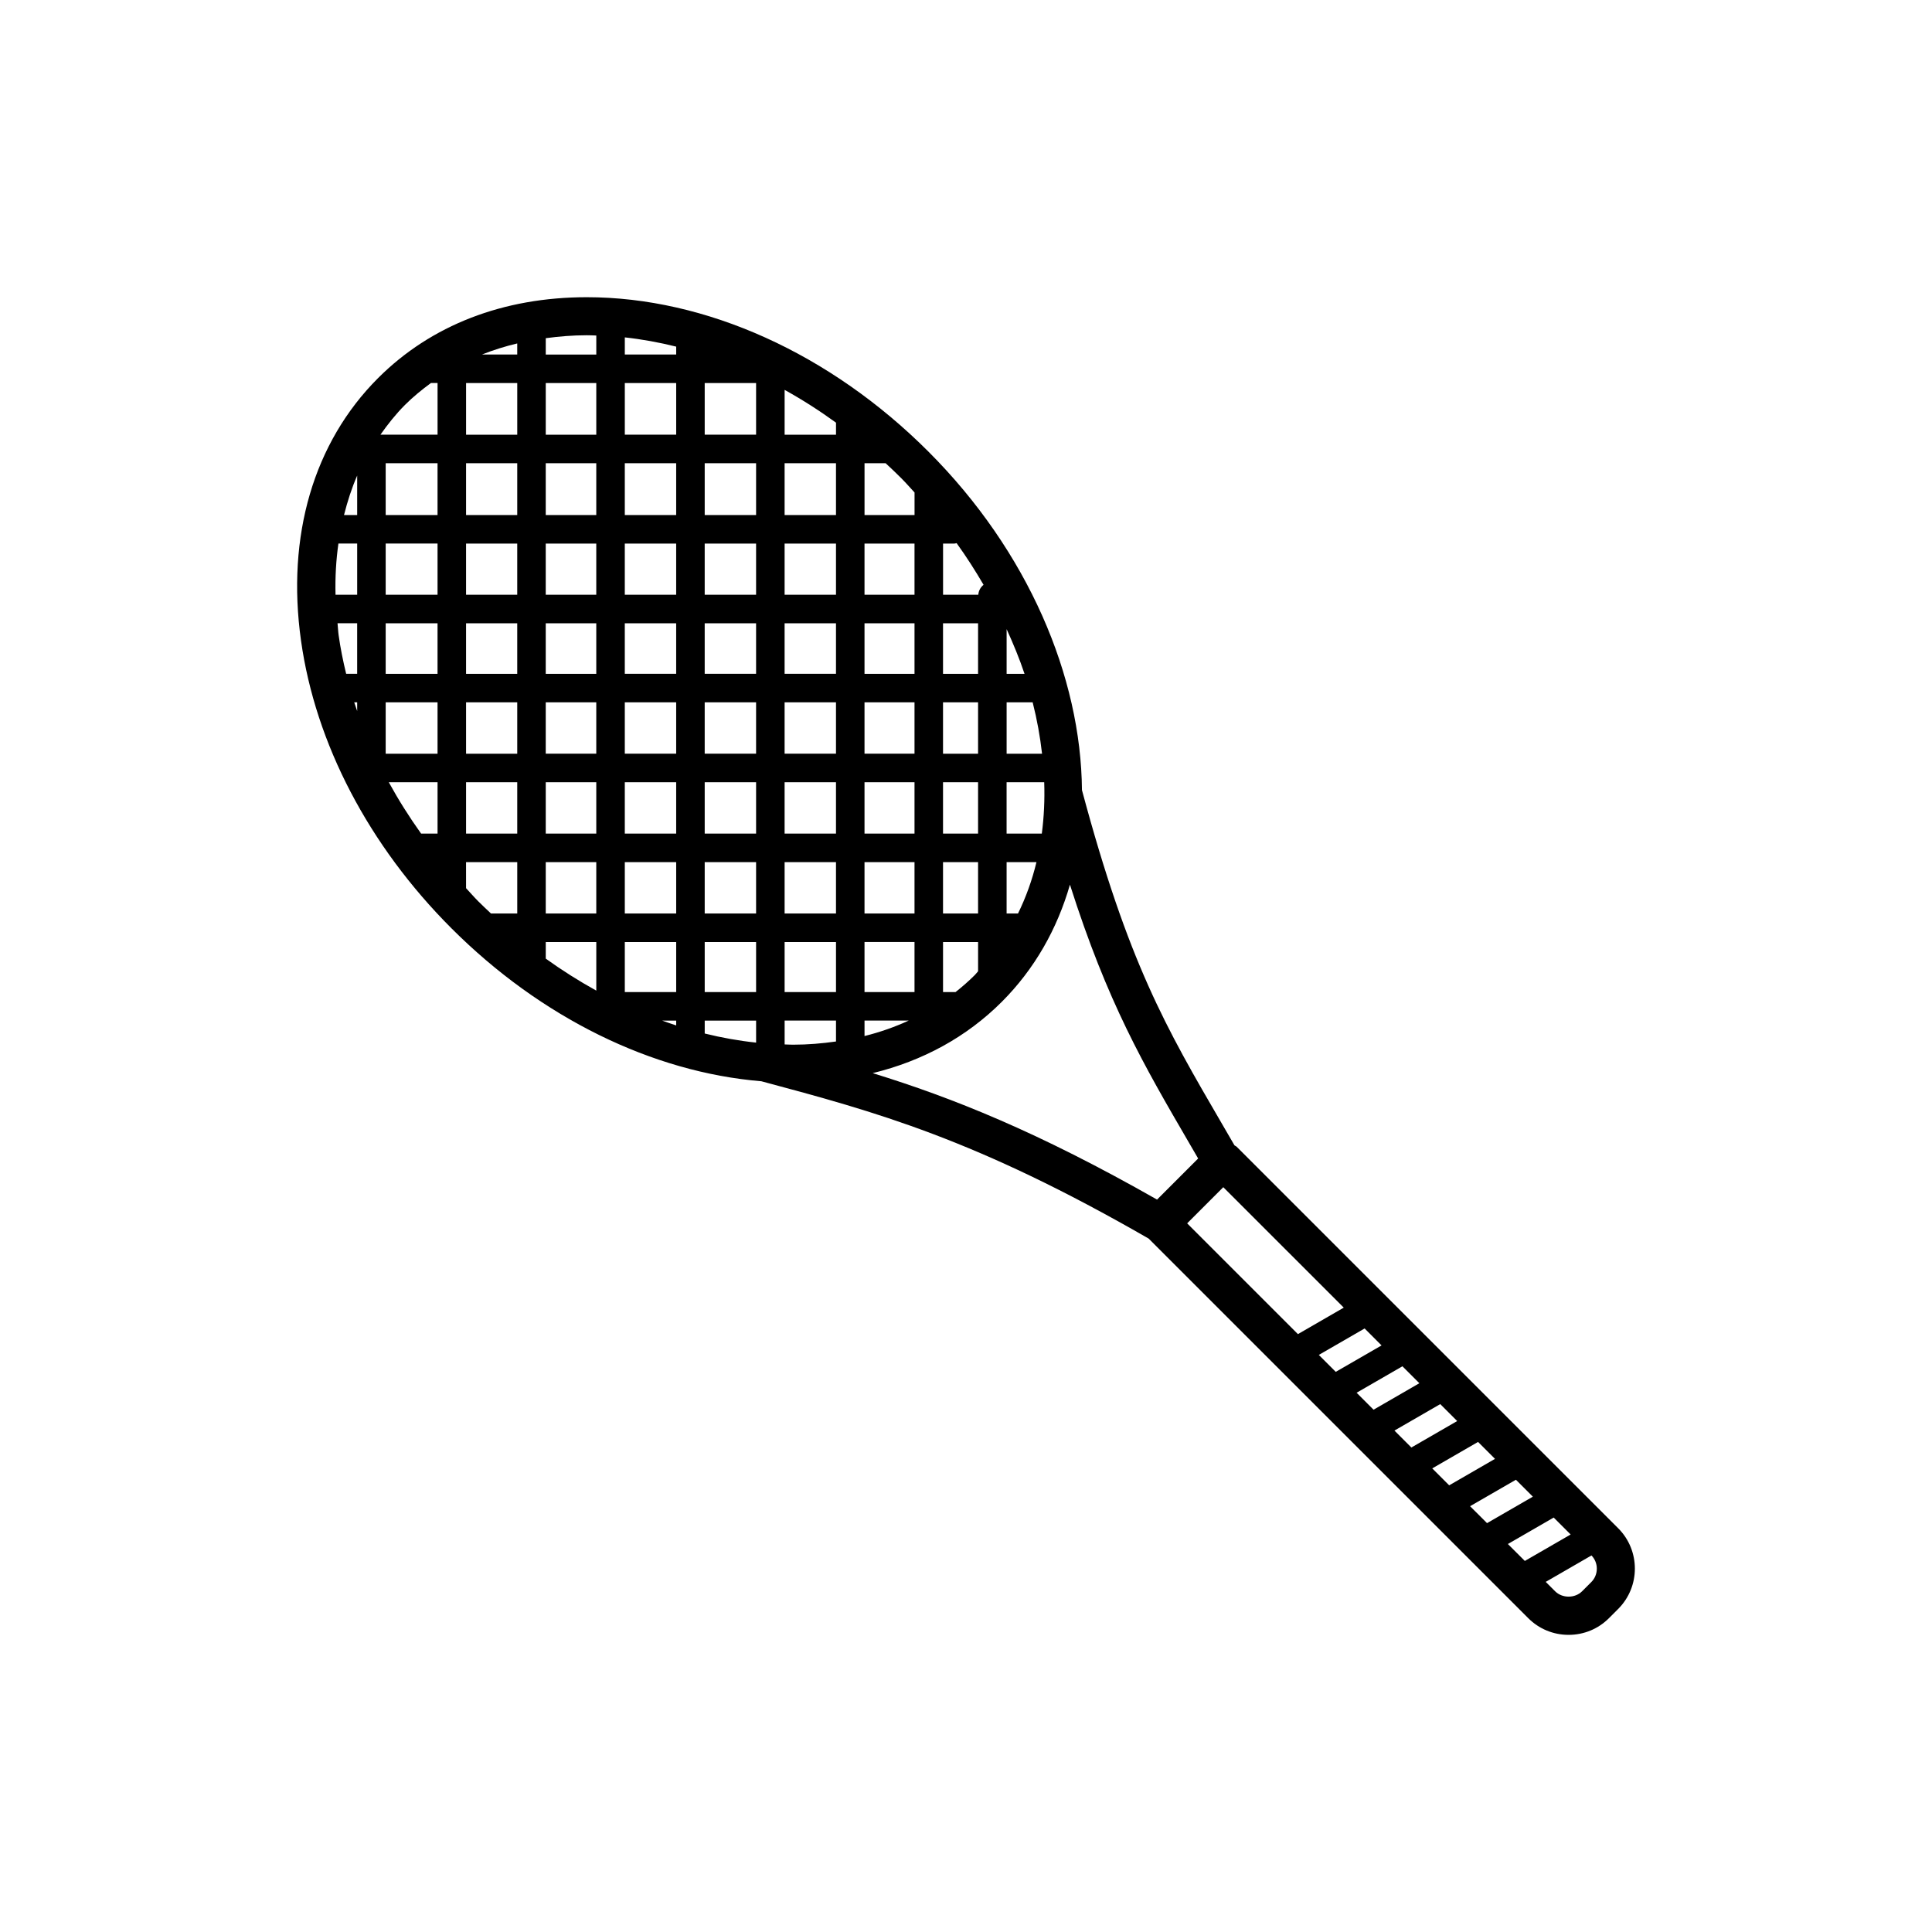 <?xml version="1.0" encoding="UTF-8"?>
<!-- The Best Svg Icon site in the world: iconSvg.co, Visit us! https://iconsvg.co -->
<svg fill="#000000" width="800px" height="800px" version="1.1" viewBox="144 144 512 512" xmlns="http://www.w3.org/2000/svg">
 <path d="m572.82 548.99-101.07-101.07c-0.172-0.172-0.406-0.246-0.598-0.387l-3.234-5.566c-15.004-25.762-24.914-42.785-37.188-88.586-0.258-30.012-14.199-63.207-40.707-89.719-25.996-25.992-58.992-40.898-90.523-40.898-22.156 0-41.281 7.41-55.309 21.434-17.07 17.07-24.324 41.781-20.418 69.586 3.828 27.277 17.992 54.355 39.887 76.246 23.695 23.695 53.195 38.133 82.109 40.516 30.371 8.137 56.715 15.246 102.64 41.695l100.59 100.59c2.852 2.852 6.648 4.422 10.695 4.422s7.848-1.57 10.695-4.422l2.43-2.43c5.914-5.906 5.914-15.504 0.008-21.406zm-29.215 4.188 12.141-7.012 4.492 4.488-12.141 7.012zm-10.02-10.02 12.148-7.012 4.488 4.488-12.141 7.012zm-10.027-10.02 12.141-7.012 4.492 4.488-12.141 7.012zm-10.016-10.023 12.141-7.012 4.488 4.488-12.141 7.012zm-10.027-10.023 12.141-7.012 4.492 4.488-12.141 7.019zm-10.016-10.023 12.141-7.012 4.488 4.492-12.141 7.008zm-34.293-56.043 2.316 3.988-10.887 10.891c-31.746-18.051-54.277-27-75.359-33.512 13.246-3.238 24.879-9.566 34.219-18.906 8.699-8.707 14.68-19.316 18.051-31.043 9.992 31.34 19.434 47.582 31.66 68.582zm-201.01-201.52h1.762v13.688h-15.133c1.961-2.781 4.07-5.457 6.492-7.879 2.137-2.141 4.465-4.027 6.879-5.809zm146.46 53.473c-0.797 0.641-1.32 1.562-1.395 2.637h-9.34v-13.562h3.004c0.207 0 0.387-0.086 0.586-0.117 2.609 3.609 4.957 7.309 7.144 11.043zm-170.91 13.391c-0.152-1.082-0.18-2.125-0.297-3.199h5.203v13.391h-2.918c-0.824-3.387-1.512-6.785-1.988-10.191zm12.465-3.195h13.742v13.391h-13.742zm13.742-42.422v13.738h-13.742v-13.738zm84.418-21.246v13.688h-13.617v-13.688zm0 21.246v13.742h-13.617v-13.742zm75.719 98.164h-9.332v-13.617h9.969c0.16 4.644-0.055 9.191-0.637 13.617zm-16.891 0h-9.289v-13.617h9.289zm-30.094 21.168v-13.613h13.25v13.613zm13.25 7.559v13.262h-13.25v-13.262zm-13.25-42.344h13.25v13.617h-13.25zm-7.559 13.617h-13.617v-13.617h13.617zm7.559-21.176v-13.617h13.25v13.617zm-7.559 0h-13.617v-13.617h13.617zm-21.176 0h-13.617v-13.617h13.617zm7.559-21.176v-13.391h13.617v13.391zm-7.559 0h-13.617v-13.391h13.617zm-21.176 0h-13.617v-13.391h13.617zm7.559-20.949v-13.562h13.617v13.562zm-7.559 0h-13.617v-13.566l13.617 0.004zm-21.176 0h-13.391v-13.566h13.391zm-20.945 0h-13.562v-13.566h13.562zm0 7.559v13.391h-13.562v-13.391zm7.555 0h13.391v13.391h-13.391zm13.391 20.949v13.617h-13.391v-13.617zm7.559 0h13.617v13.617h-13.617zm13.617 21.176v13.613h-13.617v-13.613zm7.559 0h13.617v13.617l-13.617-0.004zm13.617 21.172v13.617h-13.617v-13.621zm7.559 0h13.617v13.613h-13.617zm41.98 0h9.289v13.613h-9.289zm0-28.73v-13.617h9.289v13.617zm0-21.176v-13.391h9.289v13.391zm-7.555 0h-13.25v-13.391h13.25zm-13.25-20.949v-13.562h13.25v13.562zm-7.559 0h-13.617v-13.562h13.617zm-13.617-21.125v-13.742h13.617v13.742zm-28.734 0-13.617-0.004v-13.738h13.617zm-21.176-0.004h-13.391v-13.738h13.391zm-20.945 0h-13.562v-13.738h13.562zm-21.121 7.559v13.566h-13.742v-13.566zm0 42.078v13.617h-13.742v-13.617zm7.559 0h13.562v13.617h-13.562zm13.562 21.176v13.613h-13.562v-13.613zm7.555 0h13.391v13.613h-13.391zm13.391 21.168v13.621h-13.391v-13.621zm7.559 0h13.617v13.621h-13.617zm13.617 21.18v13.262h-13.617v-13.262zm7.559 0h13.617v13.262h-13.617zm21.176-0.004h13.617v13.262h-13.617zm13.617 20.816v5.543c-3.68 0.52-7.453 0.848-11.371 0.848-0.746 0-1.496-0.051-2.242-0.07v-6.32zm7.559 0h11.707c-3.699 1.703-7.602 3.078-11.707 4.098zm29.254-12.094c-1.621 1.621-3.344 3.125-5.129 4.539h-3.32v-13.262h9.289v7.754c-0.297 0.312-0.531 0.66-0.84 0.969zm11.422-16.281h-3.023v-13.613h7.91c-1.145 4.769-2.785 9.312-4.887 13.613zm-3.019-42.344v-13.617h6.902c1.164 4.574 1.977 9.117 2.488 13.617zm0-21.176v-11.844c1.785 3.93 3.426 7.879 4.742 11.844zm-24.406-42.074h-13.25v-13.742h5.582c1.422 1.316 2.828 2.644 4.207 4.031 1.215 1.215 2.309 2.488 3.465 3.734v5.977zm-20.809-21.293h-13.617v-11.879c4.641 2.574 9.191 5.477 13.617 8.688zm-42.352-21.246h-13.617v-4.543c4.535 0.492 9.082 1.324 13.617 2.449zm0 7.555v13.688h-13.617v-13.688zm-21.176 13.691h-13.391v-13.688h13.391zm-20.945 0h-13.562v-13.688h13.562zm-9.348-21.246c2.988-1.199 6.117-2.168 9.344-2.941v2.941zm-33.074 32.082v10.453h-3.488c0.914-3.621 2.035-7.133 3.488-10.453zm0 18.012v13.566h-5.738c-0.117-4.676 0.145-9.199 0.766-13.566zm0 42.078v2.316c-0.266-0.77-0.527-1.547-0.781-2.316zm21.301 21.176v13.613l-4.359-0.004c-3.16-4.422-6.019-8.961-8.566-13.613zm7.559 21.168h13.562v13.621h-6.957c-1.117-1.055-2.242-2.102-3.34-3.199-1.145-1.145-2.176-2.348-3.269-3.516l-0.004-6.906zm21.117 21.18h13.391v12.871c-4.559-2.519-9.035-5.344-13.391-8.473zm34.566 20.816v1.281c-1.246-0.402-2.484-0.832-3.723-1.281zm7.559 0h13.617v5.836c-4.535-0.48-9.082-1.289-13.617-2.41zm-28.734-181.55v5.043h-13.391v-4.336c3.523-0.469 7.125-0.777 10.863-0.777 0.84-0.008 1.688 0.043 2.527 0.07zm166.16 225.7 31.926 31.922-12.148 7.019-29.355-29.355zm97.516 104.66-2.43 2.43c-1.891 1.891-5.246 1.891-7.144 0l-2.492-2.492 12.125-7.004c0.906 0.941 1.414 2.172 1.414 3.492 0 1.359-0.523 2.629-1.473 3.574z"/>
</svg>